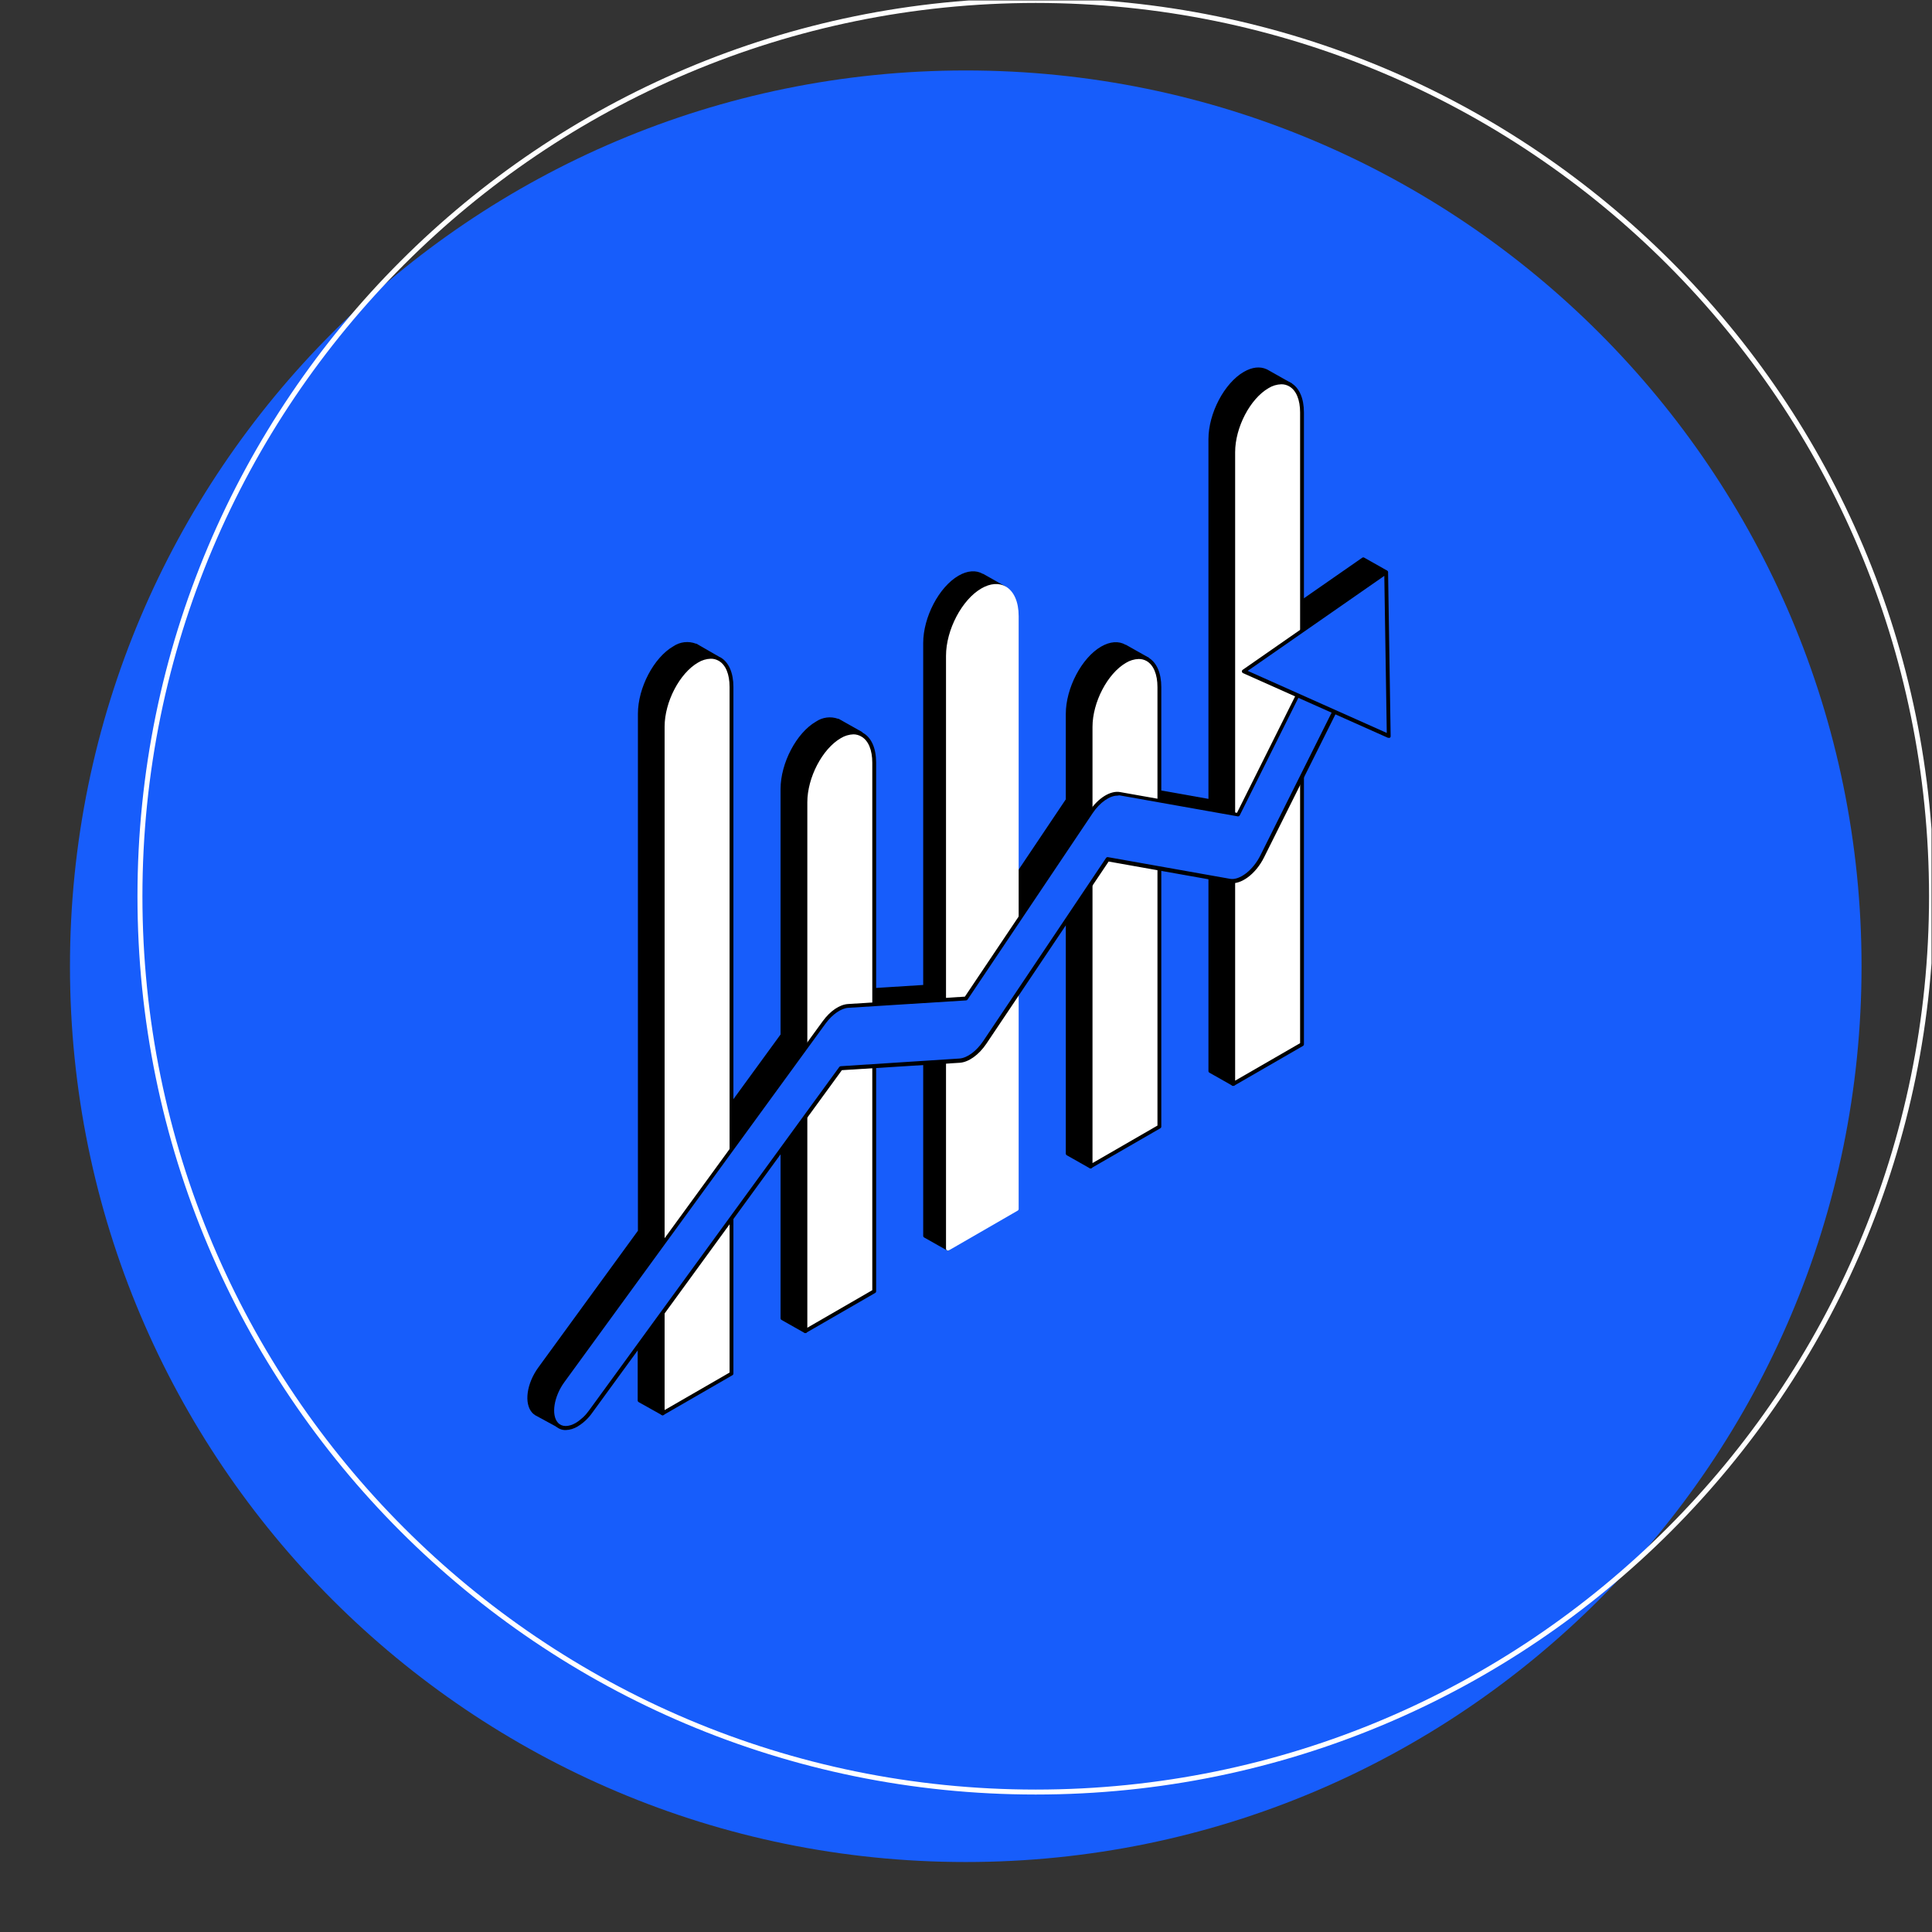<?xml version="1.0" encoding="UTF-8" standalone="no"?>
<svg
   xmlns:dc="http://purl.org/dc/elements/1.1/"
   xmlns:cc="http://creativecommons.org/ns#"
   xmlns:rdf="http://www.w3.org/1999/02/22-rdf-syntax-ns#"
   xmlns:svg="http://www.w3.org/2000/svg"
   xmlns="http://www.w3.org/2000/svg"
   viewBox="0 0 520 520"
   height="520"
   width="520"
   xml:space="preserve"
   id="svg2"
   version="1.1"><rect x="0" y="0" width="520" height="520" fill="#333333" stroke="none"/><defs
     id="defs6"><clipPath
       id="clipPath18"
       clipPathUnits="userSpaceOnUse"><path
         id="path16"
         d="M 0,390 H 390 V 0 H 0 Z" /></clipPath></defs><g
     transform="matrix(1.333,0,0,-1.333,0,520)"
     id="g10"><g
       id="g12"><g
         clip-path="url(#clipPath18)"
         id="g14"><g
           transform="translate(375.871,195)"
           id="g20"><path
             id="path22"
             style="fill:#175dfb;fill-opacity:1;fill-rule:nonzero;stroke:none"
             d="m 0,0 c 0,-99.892 -80.979,-180.871 -180.871,-180.871 -99.893,0 -180.872,80.979 -180.872,180.871 0,99.892 80.979,180.871 180.872,180.871 C -80.979,180.871 0,99.892 0,0" /></g><g
           transform="translate(390,209.129)"
           id="g24"><path
             id="path26"
             style="fill:none;stroke:#ffffff;stroke-width:1;stroke-linecap:butt;stroke-linejoin:miter;stroke-miterlimit:10;stroke-dasharray:none;stroke-opacity:1"
             d="m 0,0 c 0,-99.892 -80.979,-180.871 -180.871,-180.871 -99.893,0 -180.872,80.979 -180.872,180.871 0,99.892 80.979,180.871 180.872,180.871 C -80.979,180.871 0,99.892 0,0 Z" /></g><g
           transform="translate(275.796,244.106)"
           id="g28"><path
             id="path30"
             style="fill:#000000;fill-opacity:1;fill-rule:nonzero;stroke:none"
             d="m 0,0 -0.434,27.304 4.523,3.15 -4.608,2.606 -16.995,-11.822 v 44.075 c 10e-4,0.574 -0.043,1.147 -0.133,1.715 l 2.412,1.256 -4.653,2.622 c -0.076,0.048 -0.153,0.093 -0.233,0.132 h -0.04 c -1.178,0.558 -2.668,0.45 -4.288,-0.489 -3.84,-2.21 -6.982,-8.152 -6.982,-13.272 V -15.77 l -14.909,2.653 V 9.828 c 0.004,0.719 -0.069,1.437 -0.217,2.141 l 2.437,0.861 -4.547,2.575 c -1.225,0.776 -2.838,0.714 -4.608,-0.31 -3.838,-2.219 -6.98,-8.16 -6.98,-13.272 v -17.36 l -14.902,-22.208 v 61.931 c 10e-4,0.717 -0.072,1.431 -0.217,2.133 l 2.242,0.978 -4.359,2.466 c -1.226,0.776 -2.839,0.706 -4.608,-0.318 -3.84,-2.218 -6.943,-8.16 -6.943,-13.272 v -69.424 l -14.908,-0.94 v 48.815 c 0.003,0.593 -0.043,1.184 -0.14,1.769 l 2.048,1.396 -4.157,2.327 c -0.135,0.09 -0.275,0.17 -0.419,0.241 h -0.078 c -1.405,0.509 -2.969,0.313 -4.204,-0.528 -3.832,-2.218 -6.943,-8.16 -6.943,-13.272 V -63.087 L -132.752,-83.55 V 9.898 c 0.002,0.576 -0.042,1.152 -0.132,1.722 l 1.769,1.551 -3.94,2.273 -0.303,0.178 h -0.039 c -1.187,0.567 -2.676,0.45 -4.297,-0.488 -3.84,-2.211 -6.981,-8.153 -6.981,-13.272 v -104.479 l -20.168,-27.683 c -2.25,-3.104 -2.824,-6.982 -1.273,-8.681 0.154,-0.163 0.329,-0.304 0.52,-0.419 l 4.29,-2.366 1.264,4.314 c 0.292,0.311 0.564,0.64 0.815,0.985 l 14.559,19.981 v -20.291 l 4.654,-2.607 v 5.267 l 9.309,5.36 v 31.362 l 14.909,20.454 v -43.206 l 4.607,-2.607 v 5.267 l 9.309,5.36 v 45.448 l 14.909,0.939 v -37.785 l 4.607,-2.605 v 5.275 l 9.309,5.352 v 43.214 l 14.901,22.215 v -56.819 l 4.615,-2.606 v 5.267 l 9.307,5.359 v 52.088 l 14.219,-2.528 c 0.23,-0.024 0.461,-0.024 0.691,0 v -40.934 l 4.615,-2.599 v 5.267 l 9.309,5.352 v 54.02 l 6.554,13.133 z" /></g><g
           transform="translate(108.527,105.017)"
           id="g32"><path
             id="path34"
             style="fill:#000000;fill-opacity:1;fill-rule:nonzero;stroke:none"
             d="M 0,0 3.793,-2.095 4.918,1.784 C 4.936,1.841 4.965,1.893 5.003,1.938 5.281,2.24 5.54,2.559 5.779,2.893 l 14.56,19.981 c 0.049,0.066 0.117,0.114 0.195,0.139 0.078,0.025 0.161,0.025 0.239,10e-4 0.077,-0.026 0.144,-0.077 0.191,-0.144 0.047,-0.067 0.073,-0.147 0.073,-0.229 V 2.56 l 3.878,-2.165 v 4.6 c 0.001,0.068 0.019,0.134 0.053,0.192 0.034,0.06 0.083,0.107 0.141,0.141 l 9.099,5.252 v 31.136 c -10e-4,0.082 0.027,0.161 0.078,0.225 l 14.901,20.463 c 0.047,0.068 0.116,0.12 0.195,0.146 0.079,0.027 0.165,0.027 0.244,0 0.08,-0.026 0.148,-0.077 0.196,-0.144 0.048,-0.07 0.073,-0.151 0.071,-0.235 V 19.19 l 3.832,-2.165 v 4.6 c 0,0.068 0.018,0.135 0.052,0.194 0.034,0.058 0.083,0.107 0.142,0.14 l 9.091,5.251 v 45.223 c 0,0.099 0.037,0.195 0.105,0.268 0.068,0.071 0.161,0.114 0.259,0.121 l 14.901,0.937 c 0.054,0.005 0.108,-0.003 0.159,-0.022 0.051,-0.019 0.097,-0.047 0.136,-0.086 0.039,-0.035 0.07,-0.077 0.092,-0.126 0.021,-0.049 0.032,-0.101 0.032,-0.153 v -37.56 l 3.832,-2.163 v 4.608 c 0,0.068 0.019,0.134 0.053,0.192 0.034,0.058 0.082,0.107 0.141,0.142 l 9.091,5.243 v 42.989 c -0.003,0.077 0.019,0.153 0.062,0.217 l 14.908,22.216 c 0.123,0.176 0.366,0.218 0.541,0.095 0.034,-0.023 0.064,-0.052 0.089,-0.085 0.048,-0.066 0.077,-0.145 0.077,-0.228 V 52.413 l 3.84,-2.164 v 4.599 c 0,0.069 0.019,0.137 0.052,0.197 0.034,0.059 0.083,0.11 0.141,0.144 l 9.084,5.244 v 51.871 c 0,0.057 0.013,0.112 0.036,0.163 0.024,0.051 0.06,0.096 0.104,0.132 0.043,0.037 0.093,0.065 0.148,0.08 0.057,0.014 0.113,0.016 0.17,0.005 l 14.21,-2.521 c 0.2,-0.024 0.405,-0.024 0.605,0 0.053,0.004 0.105,-0.002 0.154,-0.02 0.05,-0.017 0.096,-0.045 0.133,-0.081 0.038,-0.037 0.07,-0.081 0.092,-0.131 0.02,-0.049 0.031,-0.102 0.033,-0.156 V 69.021 l 3.838,-2.173 v 4.608 c 0,0.068 0.018,0.135 0.051,0.194 0.034,0.059 0.085,0.107 0.144,0.14 l 9.084,5.243 v 53.795 c 0.002,0.058 0.014,0.116 0.038,0.17 L 156,144.131 c 0.045,0.091 0.124,0.161 0.219,0.195 0.094,0.035 0.2,0.031 0.293,-0.009 l 10.394,-4.654 -0.419,26.699 c 0,0.063 0.016,0.125 0.046,0.181 0.028,0.055 0.072,0.102 0.124,0.137 l 4.01,2.8 -3.878,2.18 -16.786,-11.682 c -0.061,-0.036 -0.13,-0.055 -0.201,-0.055 -0.071,0 -0.14,0.019 -0.201,0.055 -0.063,0.033 -0.117,0.082 -0.153,0.142 -0.037,0.06 -0.056,0.129 -0.057,0.199 v 44.075 c 0.002,0.553 -0.039,1.106 -0.124,1.653 -0.014,0.079 -0.002,0.162 0.035,0.234 0.036,0.073 0.094,0.132 0.166,0.169 l 1.777,0.931 -4.026,2.265 c -0.069,0.046 -0.142,0.088 -0.217,0.124 -1.117,0.527 -2.483,0.364 -3.933,-0.473 -3.724,-2.149 -6.756,-7.951 -6.756,-12.939 v -73.039 c 0,-0.057 -0.012,-0.113 -0.036,-0.164 -0.025,-0.051 -0.06,-0.095 -0.104,-0.131 -0.044,-0.037 -0.094,-0.063 -0.149,-0.078 -0.055,-0.015 -0.113,-0.017 -0.168,-0.007 l -14.902,2.653 c -0.187,0.029 -0.325,0.19 -0.325,0.38 v 22.945 c 10e-4,0.69 -0.068,1.379 -0.21,2.055 -0.019,0.092 -0.005,0.189 0.041,0.271 0.046,0.083 0.118,0.146 0.206,0.179 l 1.638,0.582 -3.739,2.11 h -0.085 c -1.149,0.698 -2.646,0.582 -4.213,-0.318 -3.723,-2.157 -6.756,-7.959 -6.756,-12.939 v -17.36 c -10e-4,-0.076 -0.023,-0.151 -0.063,-0.217 L 92.54,101.072 c -0.096,-0.139 -0.271,-0.202 -0.434,-0.155 -0.079,0.025 -0.148,0.074 -0.197,0.141 -0.049,0.067 -0.075,0.148 -0.075,0.231 v 61.931 c -0.001,0.691 -0.071,1.38 -0.209,2.056 -0.041,0.18 0.054,0.364 0.225,0.434 l 1.551,0.668 -3.615,2.04 h -0.085 c -1.148,0.698 -2.645,0.589 -4.212,-0.318 -3.723,-2.149 -6.748,-7.959 -6.748,-12.939 V 85.736 c 0,-0.204 -0.161,-0.371 -0.365,-0.379 L 63.405,84.534 c -0.053,-0.003 -0.106,0.005 -0.155,0.022 -0.05,0.019 -0.095,0.049 -0.132,0.087 -0.04,0.034 -0.073,0.077 -0.094,0.126 -0.021,0.048 -0.032,0.101 -0.03,0.154 v 48.813 c 0.003,0.572 -0.044,1.143 -0.139,1.707 -0.02,0.149 0.046,0.296 0.17,0.38 l 1.551,1.047 -3.606,2.033 c -0.126,0.085 -0.259,0.16 -0.396,0.225 h -0.047 c -1.297,0.476 -2.745,0.287 -3.878,-0.505 C 52.926,136.467 49.9,130.665 49.9,125.685 V 76.04 c 0.002,-0.084 -0.025,-0.166 -0.077,-0.232 L 34.914,55.353 c -0.047,-0.068 -0.115,-0.118 -0.193,-0.145 -0.078,-0.027 -0.163,-0.028 -0.241,-0.003 -0.158,0.056 -0.264,0.205 -0.264,0.373 v 93.409 c 10e-4,0.556 -0.043,1.111 -0.132,1.659 -0.016,0.134 0.034,0.266 0.132,0.357 l 1.358,1.195 -3.476,2.001 -0.271,0.163 c -1.117,0.535 -2.482,0.365 -3.933,-0.473 -3.723,-2.149 -6.756,-7.951 -6.756,-12.939 V 36.473 C 21.14,36.389 21.112,36.306 21.06,36.24 L 0.892,8.555 C -1.248,5.615 -1.83,1.938 -0.403,0.371 -0.275,0.233 -0.129,0.113 0.031,0.014 Z m 4.026,-3.057 c -0.065,0 -0.129,0.016 -0.186,0.046 l -4.29,2.328 -0.085,0.069 c -0.193,0.123 -0.371,0.268 -0.527,0.435 -1.691,1.862 -1.148,5.888 1.241,9.168 l 20.098,27.585 v 104.392 c 0,5.236 3.203,11.34 7.144,13.613 1.352,0.918 3.067,1.115 4.592,0.528 h 0.093 l 0.349,-0.202 3.933,-2.265 c 0.108,-0.064 0.178,-0.177 0.186,-0.302 0.015,-0.123 -0.031,-0.245 -0.124,-0.326 L 34.836,150.6 c 0.072,-0.514 0.108,-1.032 0.109,-1.551 V 56.811 l 14.133,19.393 v 49.558 c 0,5.228 3.204,11.333 7.137,13.606 1.31,0.897 2.971,1.114 4.468,0.582 0.038,0.009 0.078,0.009 0.116,0 l 0.085,-0.047 c 0.132,-0.062 0.287,-0.155 0.442,-0.248 l 4.135,-2.327 c 0.115,-0.065 0.189,-0.186 0.194,-0.318 0.01,-0.137 -0.055,-0.268 -0.171,-0.342 l -1.846,-1.256 c 0.071,-0.514 0.107,-1.033 0.109,-1.552 V 85.31 l 14.133,0.892 v 69.037 c 0,5.228 3.195,11.332 7.136,13.605 1.792,1.04 3.537,1.164 4.934,0.357 h 0.061 l 4.368,-2.467 c 0.126,-0.073 0.201,-0.21 0.194,-0.356 -0.011,-0.146 -0.1,-0.274 -0.233,-0.334 l -1.963,-0.853 c 0.113,-0.627 0.17,-1.263 0.171,-1.901 v -60.659 l 14.125,21.052 v 17.244 c 0,5.228 3.204,11.333 7.145,13.606 1.792,1.031 3.537,1.163 4.924,0.357 h 0.071 l 4.553,-2.568 c 0.066,-0.036 0.118,-0.091 0.153,-0.157 0.034,-0.066 0.048,-0.141 0.04,-0.215 -0.007,-0.074 -0.036,-0.143 -0.081,-0.202 -0.045,-0.059 -0.105,-0.105 -0.173,-0.132 l -2.126,-0.776 c 0.11,-0.622 0.164,-1.253 0.162,-1.884 V 126.29 l 14.134,-2.513 v 72.612 c 0,5.236 3.203,11.341 7.144,13.606 1.659,0.962 3.242,1.148 4.592,0.535 l 0.093,-0.039 0.264,-0.147 4.653,-2.622 c 0.062,-0.033 0.114,-0.083 0.15,-0.143 0.074,-0.122 0.074,-0.275 0,-0.397 -0.036,-0.06 -0.088,-0.109 -0.15,-0.143 l -2.163,-1.132 c 0.063,-0.497 0.093,-0.997 0.093,-1.497 v -43.33 l 16.383,11.395 c 0.06,0.039 0.133,0.06 0.205,0.06 0.072,0 0.145,-0.021 0.206,-0.06 l 4.616,-2.607 c 0.053,-0.035 0.097,-0.083 0.129,-0.14 0.031,-0.057 0.047,-0.121 0.047,-0.186 0,-0.064 -0.016,-0.128 -0.047,-0.185 -0.032,-0.057 -0.076,-0.105 -0.129,-0.14 l -4.353,-3.026 0.428,-27.102 c 0,-0.065 -0.018,-0.129 -0.049,-0.186 -0.032,-0.057 -0.076,-0.105 -0.131,-0.14 -0.114,-0.067 -0.256,-0.067 -0.371,0 l -10.597,4.724 -6.345,-12.722 V 76.84 c -0.001,-0.068 -0.02,-0.134 -0.055,-0.192 -0.033,-0.059 -0.082,-0.107 -0.138,-0.142 l -9.084,-5.243 v -5.042 c -0.001,-0.07 -0.019,-0.137 -0.053,-0.197 -0.033,-0.06 -0.082,-0.11 -0.142,-0.145 -0.058,-0.034 -0.126,-0.052 -0.193,-0.052 -0.068,0 -0.136,0.018 -0.194,0.052 l -4.608,2.607 c -0.06,0.031 -0.111,0.08 -0.146,0.138 -0.036,0.059 -0.055,0.126 -0.055,0.195 v 40.537 c -0.124,-0.008 -0.249,-0.008 -0.373,0 L 121.341,111.8 V 60.17 c 0.002,-0.068 -0.015,-0.135 -0.05,-0.193 -0.033,-0.06 -0.083,-0.107 -0.143,-0.14 l -9.084,-5.252 v -5.042 c 0.002,-0.068 -0.016,-0.135 -0.05,-0.193 -0.035,-0.06 -0.084,-0.109 -0.143,-0.14 -0.121,-0.068 -0.268,-0.068 -0.389,0 l -4.606,2.605 c -0.062,0.034 -0.112,0.085 -0.148,0.145 -0.035,0.059 -0.054,0.127 -0.055,0.196 v 55.54 L 92.548,86.644 V 43.546 c 0,-0.068 -0.018,-0.134 -0.052,-0.192 -0.034,-0.058 -0.083,-0.107 -0.142,-0.141 l -9.091,-5.22 v -5.05 c 0,-0.068 -0.019,-0.134 -0.053,-0.192 -0.034,-0.058 -0.082,-0.107 -0.141,-0.142 -0.057,-0.034 -0.123,-0.052 -0.19,-0.052 -0.067,0 -0.133,0.018 -0.19,0.052 l -4.615,2.607 c -0.06,0.033 -0.11,0.08 -0.144,0.14 -0.034,0.058 -0.051,0.126 -0.05,0.194 V 72.899 L 63.747,72.007 V 26.924 c 0,-0.138 -0.074,-0.266 -0.194,-0.334 l -9.091,-5.251 v -5.042 c 10e-4,-0.137 -0.07,-0.263 -0.187,-0.334 -0.12,-0.067 -0.267,-0.067 -0.388,0 l -4.615,2.607 c -0.122,0.07 -0.196,0.201 -0.194,0.341 V 60.953 L 34.945,41.561 v -31.23 c 0,-0.068 -0.018,-0.134 -0.052,-0.192 C 34.859,10.081 34.81,10.032 34.751,9.998 L 25.66,4.746 v -5.042 c -0.002,-0.067 -0.021,-0.132 -0.055,-0.19 -0.033,-0.059 -0.081,-0.108 -0.139,-0.143 -0.059,-0.033 -0.126,-0.052 -0.194,-0.052 -0.068,0 -0.135,0.019 -0.194,0.052 L 20.424,1.977 C 20.365,2.011 20.317,2.059 20.283,2.117 20.249,2.177 20.23,2.243 20.23,2.311 V 21.432 L 6.376,2.412 C 6.137,2.079 5.878,1.76 5.601,1.458 L 4.367,-2.77 C 4.351,-2.826 4.323,-2.877 4.284,-2.92 4.245,-2.964 4.196,-2.997 4.142,-3.017 4.107,-3.038 4.067,-3.052 4.026,-3.057 Z" /></g><g
           transform="translate(147.698,112.757)"
           id="g36"><path
             id="path38"
             style="fill:#ffffff;fill-opacity:1;fill-rule:nonzero;stroke:none"
             d="m 0,0 -13.892,-8.02 v 138.639 c 0,5.12 3.102,11.062 6.942,13.272 3.84,2.219 6.981,-0.132 6.981,-5.251 z" /></g><g
           transform="translate(143.51,257.091)"
           id="g40"><path
             id="path42"
             style="fill:#000000;fill-opacity:1;fill-rule:nonzero;stroke:none"
             d="m 0,0 c -0.909,-0.029 -1.795,-0.296 -2.568,-0.776 -3.723,-2.148 -6.748,-7.951 -6.748,-12.938 v -137.988 l 13.117,7.57 V -5.694 c 0,2.552 -0.776,4.476 -2.211,5.283 C 1.107,-0.134 0.557,0.008 0,0 Z m -9.704,-152.764 c -0.068,-0.003 -0.136,0.016 -0.194,0.053 -0.059,0.033 -0.109,0.082 -0.143,0.14 -0.034,0.059 -0.052,0.126 -0.051,0.194 v 138.663 c 0,5.236 3.204,11.34 7.137,13.613 1.799,1.032 3.545,1.164 4.933,0.365 1.652,-0.954 2.599,-3.103 2.599,-5.958 v -138.639 c -0.001,-0.068 -0.019,-0.134 -0.053,-0.192 -0.034,-0.059 -0.083,-0.107 -0.141,-0.142 l -13.893,-8.02 c -0.056,-0.044 -0.123,-0.071 -0.194,-0.077" /></g><g
           transform="translate(162.624,121.344)"
           id="g44"><path
             id="path46"
             style="fill:#ffffff;fill-opacity:1;fill-rule:nonzero;stroke:none"
             d="m 0,0 13.893,8.022 v 106.727 c 0,5.112 -3.103,7.462 -6.943,5.251 -3.878,-2.218 -6.981,-8.16 -6.981,-13.272 z" /></g><g
           transform="translate(172.335,241.826)"
           id="g48"><path
             id="path50"
             style="fill:#000000;fill-opacity:1;fill-rule:nonzero;stroke:none"
             d="m 0,0 c -0.909,-0.031 -1.793,-0.299 -2.568,-0.776 -3.723,-2.156 -6.756,-7.958 -6.756,-12.938 v -106.099 l 13.117,7.578 V -5.732 c 0,2.544 -0.776,4.468 -2.203,5.282 C 1.102,-0.159 0.545,-0.004 -0.023,0 Z m -9.712,-120.869 c -0.068,0 -0.135,0.019 -0.194,0.055 -0.12,0.068 -0.194,0.196 -0.193,0.334 v 106.766 c 0,5.228 3.203,11.333 7.144,13.605 1.791,1.04 3.544,1.172 4.933,0.365 1.652,-0.946 2.591,-3.103 2.591,-5.95 V -112.46 c 0.002,-0.068 -0.015,-0.135 -0.049,-0.194 -0.034,-0.059 -0.085,-0.108 -0.145,-0.14 l -13.893,-8.02 c -0.057,-0.038 -0.125,-0.056 -0.194,-0.055 z" /></g><g
           transform="translate(191.402,137.968)"
           id="g52"><path
             id="path54"
             style="fill:#ffffff;fill-opacity:1;fill-rule:nonzero;stroke:none"
             d="m 0,0 13.892,8.02 v 119.713 c 0,5.12 -3.102,7.47 -6.942,5.251 -3.878,-2.21 -6.981,-8.152 -6.981,-13.272 z" /></g><g
           transform="translate(201.113,271.395)"
           id="g56"><path
             id="path58"
             style="fill:#ffffff;fill-opacity:1;fill-rule:nonzero;stroke:none"
             d="m 0,0 c -0.909,-0.028 -1.795,-0.295 -2.568,-0.776 -3.723,-2.148 -6.756,-7.951 -6.756,-12.938 v -119.038 l 13.117,7.57 V -5.725 c 0,2.545 -0.776,4.476 -2.203,5.283 C 1.11,-0.154 0.56,-0.001 0,0 m -9.712,-133.815 c -0.068,0.004 -0.134,0.022 -0.194,0.055 -0.057,0.034 -0.105,0.083 -0.139,0.141 -0.034,0.059 -0.053,0.125 -0.055,0.192 v 119.713 c 0,5.228 3.204,11.333 7.145,13.605 1.791,1.04 3.544,1.172 4.933,0.373 1.644,-0.954 2.591,-3.103 2.591,-5.958 v -119.713 c -0.001,-0.067 -0.019,-0.133 -0.053,-0.191 -0.034,-0.059 -0.083,-0.107 -0.141,-0.142 l -13.893,-8.02 c -0.059,-0.035 -0.125,-0.054 -0.194,-0.055 z" /></g><g
           transform="translate(234.095,162.618)"
           id="g60"><path
             id="path62"
             style="fill:#ffffff;fill-opacity:1;fill-rule:nonzero;stroke:none"
             d="m 0,0 -13.893,-8.02 v 88.739 c 0,5.112 3.104,11.054 6.982,13.272 3.832,2.211 6.982,-0.139 6.982,-5.251 z" /></g><g
           transform="translate(229.907,257.036)"
           id="g64"><path
             id="path66"
             style="fill:#000000;fill-opacity:1;fill-rule:nonzero;stroke:none"
             d="m 0,0 c -0.906,-0.032 -1.788,-0.3 -2.56,-0.776 -3.723,-2.156 -6.756,-7.958 -6.756,-12.938 v -88.065 l 13.117,7.572 v 88.529 c 0,2.544 -0.776,4.468 -2.212,5.282 C 1.103,-0.126 0.555,0.01 0,0 m -9.705,-102.825 c -0.068,-0.002 -0.135,0.017 -0.194,0.053 -0.058,0.035 -0.107,0.083 -0.141,0.142 -0.033,0.058 -0.052,0.124 -0.052,0.192 v 88.739 c 0,5.228 3.203,11.333 7.144,13.606 1.792,1.039 3.544,1.171 4.926,0.365 1.651,-0.947 2.598,-3.103 2.598,-5.95 v -88.739 c 0,-0.067 -0.018,-0.135 -0.053,-0.193 -0.033,-0.058 -0.082,-0.107 -0.14,-0.14 l -13.893,-8.022 c -0.058,-0.036 -0.126,-0.055 -0.195,-0.053 z" /></g><g
           transform="translate(249.005,171.23)"
           id="g68"><path
             id="path70"
             style="fill:#ffffff;fill-opacity:1;fill-rule:nonzero;stroke:none"
             d="m 0,0 13.891,8.02 v 127.563 c 0,5.12 -3.102,7.47 -6.98,5.251 -3.832,-2.21 -6.982,-8.152 -6.982,-13.272 z" /></g><g
           transform="translate(258.708,312.507)"
           id="g72"><path
             id="path74"
             style="fill:#000000;fill-opacity:1;fill-rule:nonzero;stroke:none"
             d="M 0,0 C -0.909,-0.029 -1.795,-0.296 -2.567,-0.776 -6.291,-2.924 -9.316,-8.727 -9.316,-13.714 V -140.61 l 13.117,7.57 V -5.694 c 0,2.552 -0.776,4.476 -2.211,5.283 C 1.107,-0.134 0.557,0.008 0,0 m -9.703,-141.664 c -0.068,-0.002 -0.136,0.014 -0.196,0.046 -0.121,0.07 -0.195,0.201 -0.193,0.341 v 127.563 c 0,5.236 3.203,11.34 7.136,13.613 1.8,1.032 3.552,1.164 4.933,0.365 1.652,-0.954 2.599,-3.103 2.599,-5.958 v -127.563 c 0,-0.067 -0.018,-0.135 -0.051,-0.195 -0.035,-0.06 -0.084,-0.11 -0.142,-0.146 l -13.893,-8.02 c -0.061,-0.03 -0.127,-0.046 -0.193,-0.046" /></g><g
           transform="translate(116.447,102.418)"
           id="g76"><path
             id="path78"
             style="fill:#175dfb;fill-opacity:1;fill-rule:nonzero;stroke:none"
             d="m 0,0 c -1.551,-0.908 -3.103,-0.939 -4.08,0.116 -1.552,1.706 -0.986,5.593 1.264,8.68 l 52.809,72.48 c 1.42,1.948 3.243,3.197 4.817,3.297 l 23.783,1.498 25.279,37.667 c 1.668,2.482 3.996,3.948 5.78,3.63 l 23.883,-4.243 19.028,38.126 c 1.715,3.444 4.833,5.623 6.982,4.863 2.149,-0.76 2.451,-4.165 0.728,-7.609 L 138.437,114.74 c -1.597,-3.196 -4.429,-5.344 -6.554,-4.972 l -24.644,4.382 -24.822,-37 c -1.45,-2.149 -3.405,-3.561 -5.081,-3.669 L 53.352,71.93 2.831,2.583 C 2.076,1.536 1.112,0.656 0,0 Z" /></g><g
           transform="translate(225.602,229.445)"
           id="g80"><path
             id="path82"
             style="fill:#000000;fill-opacity:1;fill-rule:nonzero;stroke:none"
             d="m 0,0 c -1.551,0 -3.529,-1.381 -4.957,-3.506 l -25.279,-37.668 c -0.034,-0.049 -0.079,-0.09 -0.132,-0.12 -0.052,-0.03 -0.111,-0.047 -0.171,-0.05 l -23.782,-1.498 c -1.451,-0.093 -3.181,-1.295 -4.531,-3.102 l -52.801,-72.481 c -2.11,-2.893 -2.699,-6.64 -1.295,-8.183 0.775,-0.877 2.141,-0.892 3.599,-0.048 1.056,0.651 1.969,1.509 2.684,2.522 l 50.521,69.339 c 0.031,0.049 0.073,0.088 0.123,0.116 0.05,0.029 0.106,0.045 0.164,0.048 l 23.976,1.551 c 1.552,0.1 3.421,1.474 4.786,3.497 l 24.822,37.001 c 0.042,0.064 0.102,0.113 0.173,0.143 0.071,0.029 0.149,0.036 0.223,0.02 l 24.644,-4.375 c 1.924,-0.349 4.654,1.746 6.136,4.763 l 21.836,43.757 c 1.054,2.11 1.35,4.313 0.775,5.748 -0.105,0.301 -0.275,0.576 -0.498,0.805 -0.222,0.229 -0.492,0.407 -0.79,0.521 -1.908,0.675 -4.879,-1.458 -6.485,-4.654 L 24.721,-3.972 C 24.685,-4.047 24.624,-4.109 24.548,-4.147 24.471,-4.184 24.386,-4.196 24.303,-4.181 L 0.419,0.062 C 0.278,0.053 0.138,0.032 0,0 Z m -111.381,-128.098 c -0.402,-0.008 -0.802,0.071 -1.171,0.23 -0.369,0.158 -0.7,0.396 -0.97,0.693 -1.691,1.861 -1.148,5.887 1.241,9.169 l 52.809,72.48 c 1.497,2.056 3.405,3.351 5.104,3.452 l 23.589,1.49 25.178,37.512 c 1.755,2.614 4.228,4.142 6.167,3.793 l 23.597,-4.188 18.895,37.861 c 1.832,3.669 5.098,5.895 7.432,5.058 0.403,-0.152 0.768,-0.388 1.07,-0.693 0.302,-0.305 0.535,-0.672 0.683,-1.076 0.667,-1.66 0.365,-4.049 -0.776,-6.384 L 29.631,-12.458 c -1.675,-3.358 -4.653,-5.593 -6.98,-5.181 l -24.404,4.336 -24.69,-36.791 c -1.513,-2.25 -3.576,-3.724 -5.376,-3.841 l -23.798,-1.496 -50.42,-69.2 c -0.773,-1.101 -1.766,-2.031 -2.916,-2.729 -0.731,-0.455 -1.568,-0.71 -2.428,-0.738 z" /></g><g
           transform="translate(251.146,254.57)"
           id="g84"><path
             id="path86"
             style="fill:#175dfb;fill-opacity:1;fill-rule:nonzero;stroke:none"
             d="M 0,0 29.26,-13.07 28.739,19.99 Z" /></g><g
           transform="translate(251.929,254.641)"
           id="g88"><path
             id="path90"
             style="fill:#000000;fill-opacity:1;fill-rule:nonzero;stroke:none"
             d="m 0,0 28.08,-12.535 -0.497,31.718 z m 28.475,-13.52 c -0.051,-0.012 -0.104,-0.012 -0.154,0 L -0.947,-0.458 c -0.061,0.03 -0.114,0.075 -0.153,0.13 -0.039,0.056 -0.064,0.121 -0.072,0.188 -0.008,0.069 0.003,0.139 0.031,0.201 0.03,0.063 0.074,0.117 0.133,0.156 l 28.747,19.99 c 0.121,0.074 0.273,0.074 0.394,0 0.063,-0.03 0.117,-0.077 0.155,-0.136 0.037,-0.059 0.056,-0.128 0.055,-0.198 l 0.52,-33.06 c 0.004,-0.064 -0.012,-0.129 -0.042,-0.186 -0.03,-0.057 -0.074,-0.105 -0.129,-0.139 -0.069,-0.026 -0.145,-0.028 -0.217,-0.008 z" /></g></g></g></g></svg>